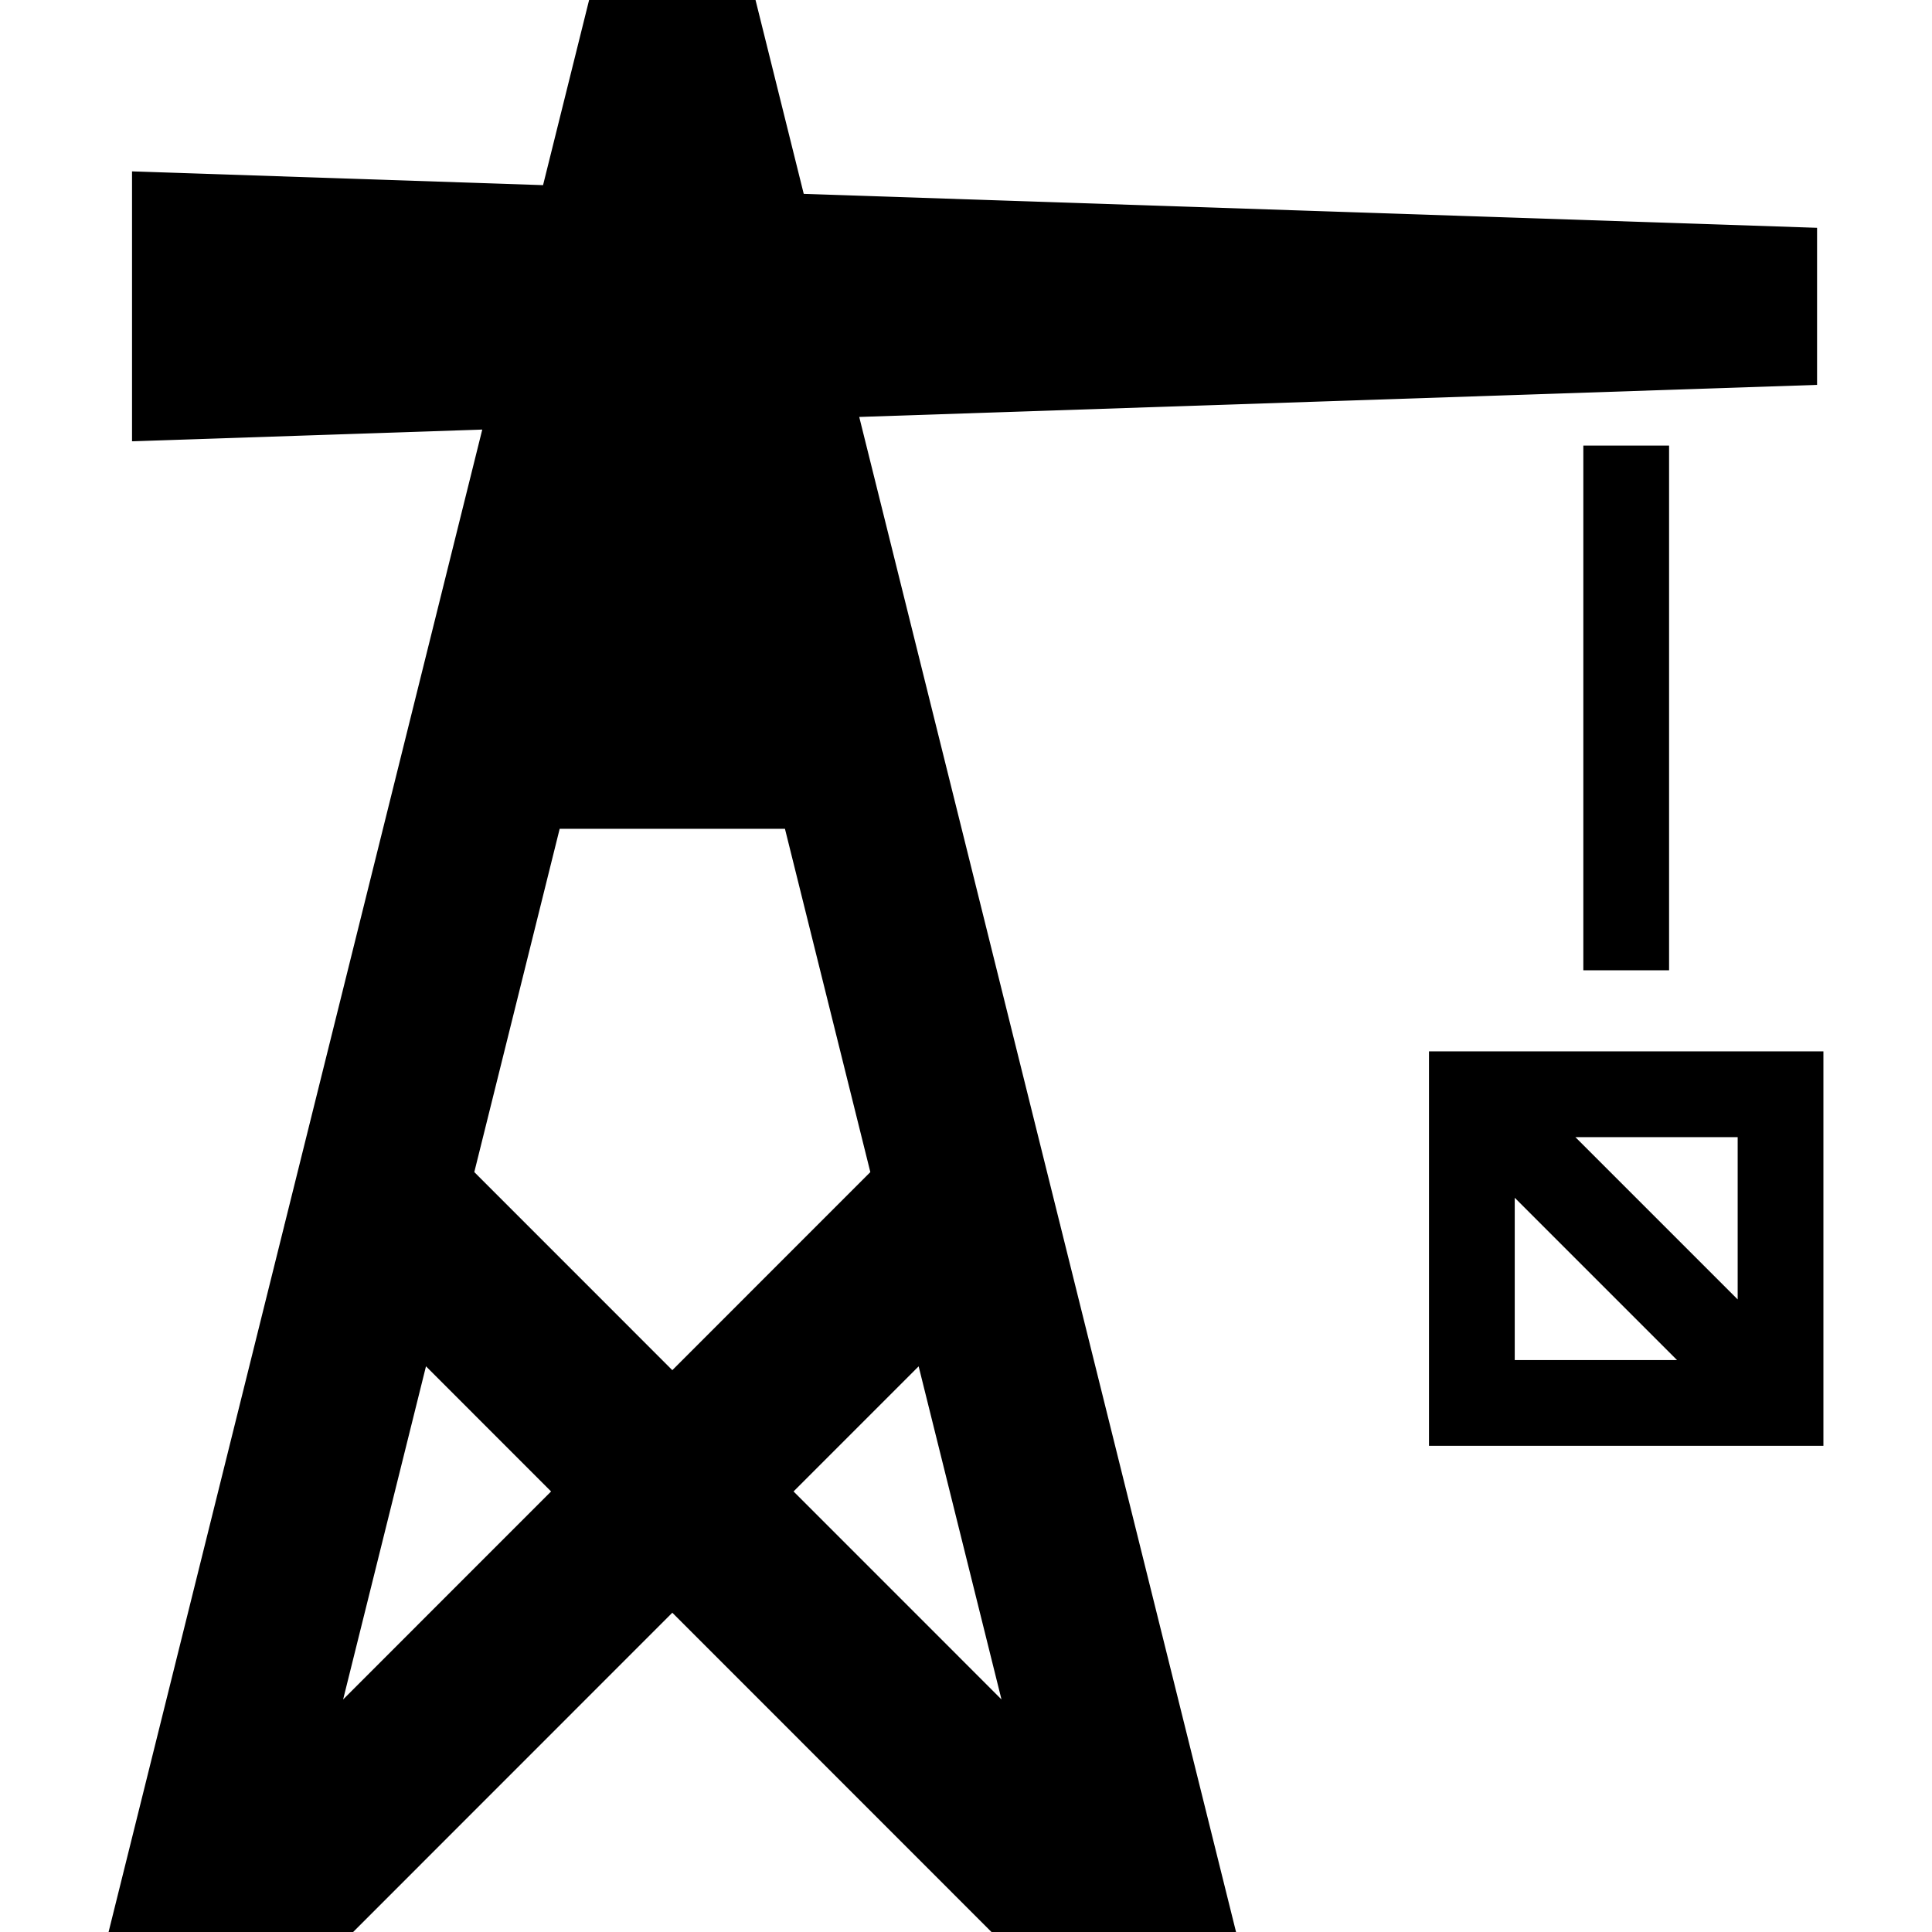 <?xml version="1.0" encoding="UTF-8" standalone="no"?><!-- icon666.com - MILLIONS OF FREE VECTOR ICONS --><svg width="1024" height="1024" version="1.1" id="Capa_1" xmlns="http://www.w3.org/2000/svg" xmlns:xlink="http://www.w3.org/1999/xlink" x="0px" y="0px" viewBox="0 0 450.641 450.641" style="enable-background:new 0 0 450.641 450.641;" xml:space="preserve"><g><g><path d="M247.315,285.645l-0.058-0.058L200.416,97.253l223.417-7.481V53.136l-236.359-7.915L176.227,0h-38.817l-10.741,43.185 l-95.873-3.21v62.959l81.693-2.736l-46.11,185.389l-0.058,0.058l0.035,0.034L25.326,450.641h57.045l74.447-74.473l74.447,74.473 h57.045l-41.029-164.962L247.315,285.645z M80.035,396.4l19.327-77.705l29.177,29.187L80.035,396.4z M110.63,273.39l19.915-80.07 h52.546l19.915,80.071l-46.188,46.202L110.63,273.39z M185.098,347.882l29.176-29.185l19.325,77.701L185.098,347.882z"/><rect x="369.314" y="103.933" width="20" height="122.387"/><path d="M333.314,245.236v92h92v-92H333.314z M405.314,303.095l-37.857-37.856h37.857V303.095z M353.314,279.38l37.856,37.856 h-37.856V279.38z"/></g></g></svg>